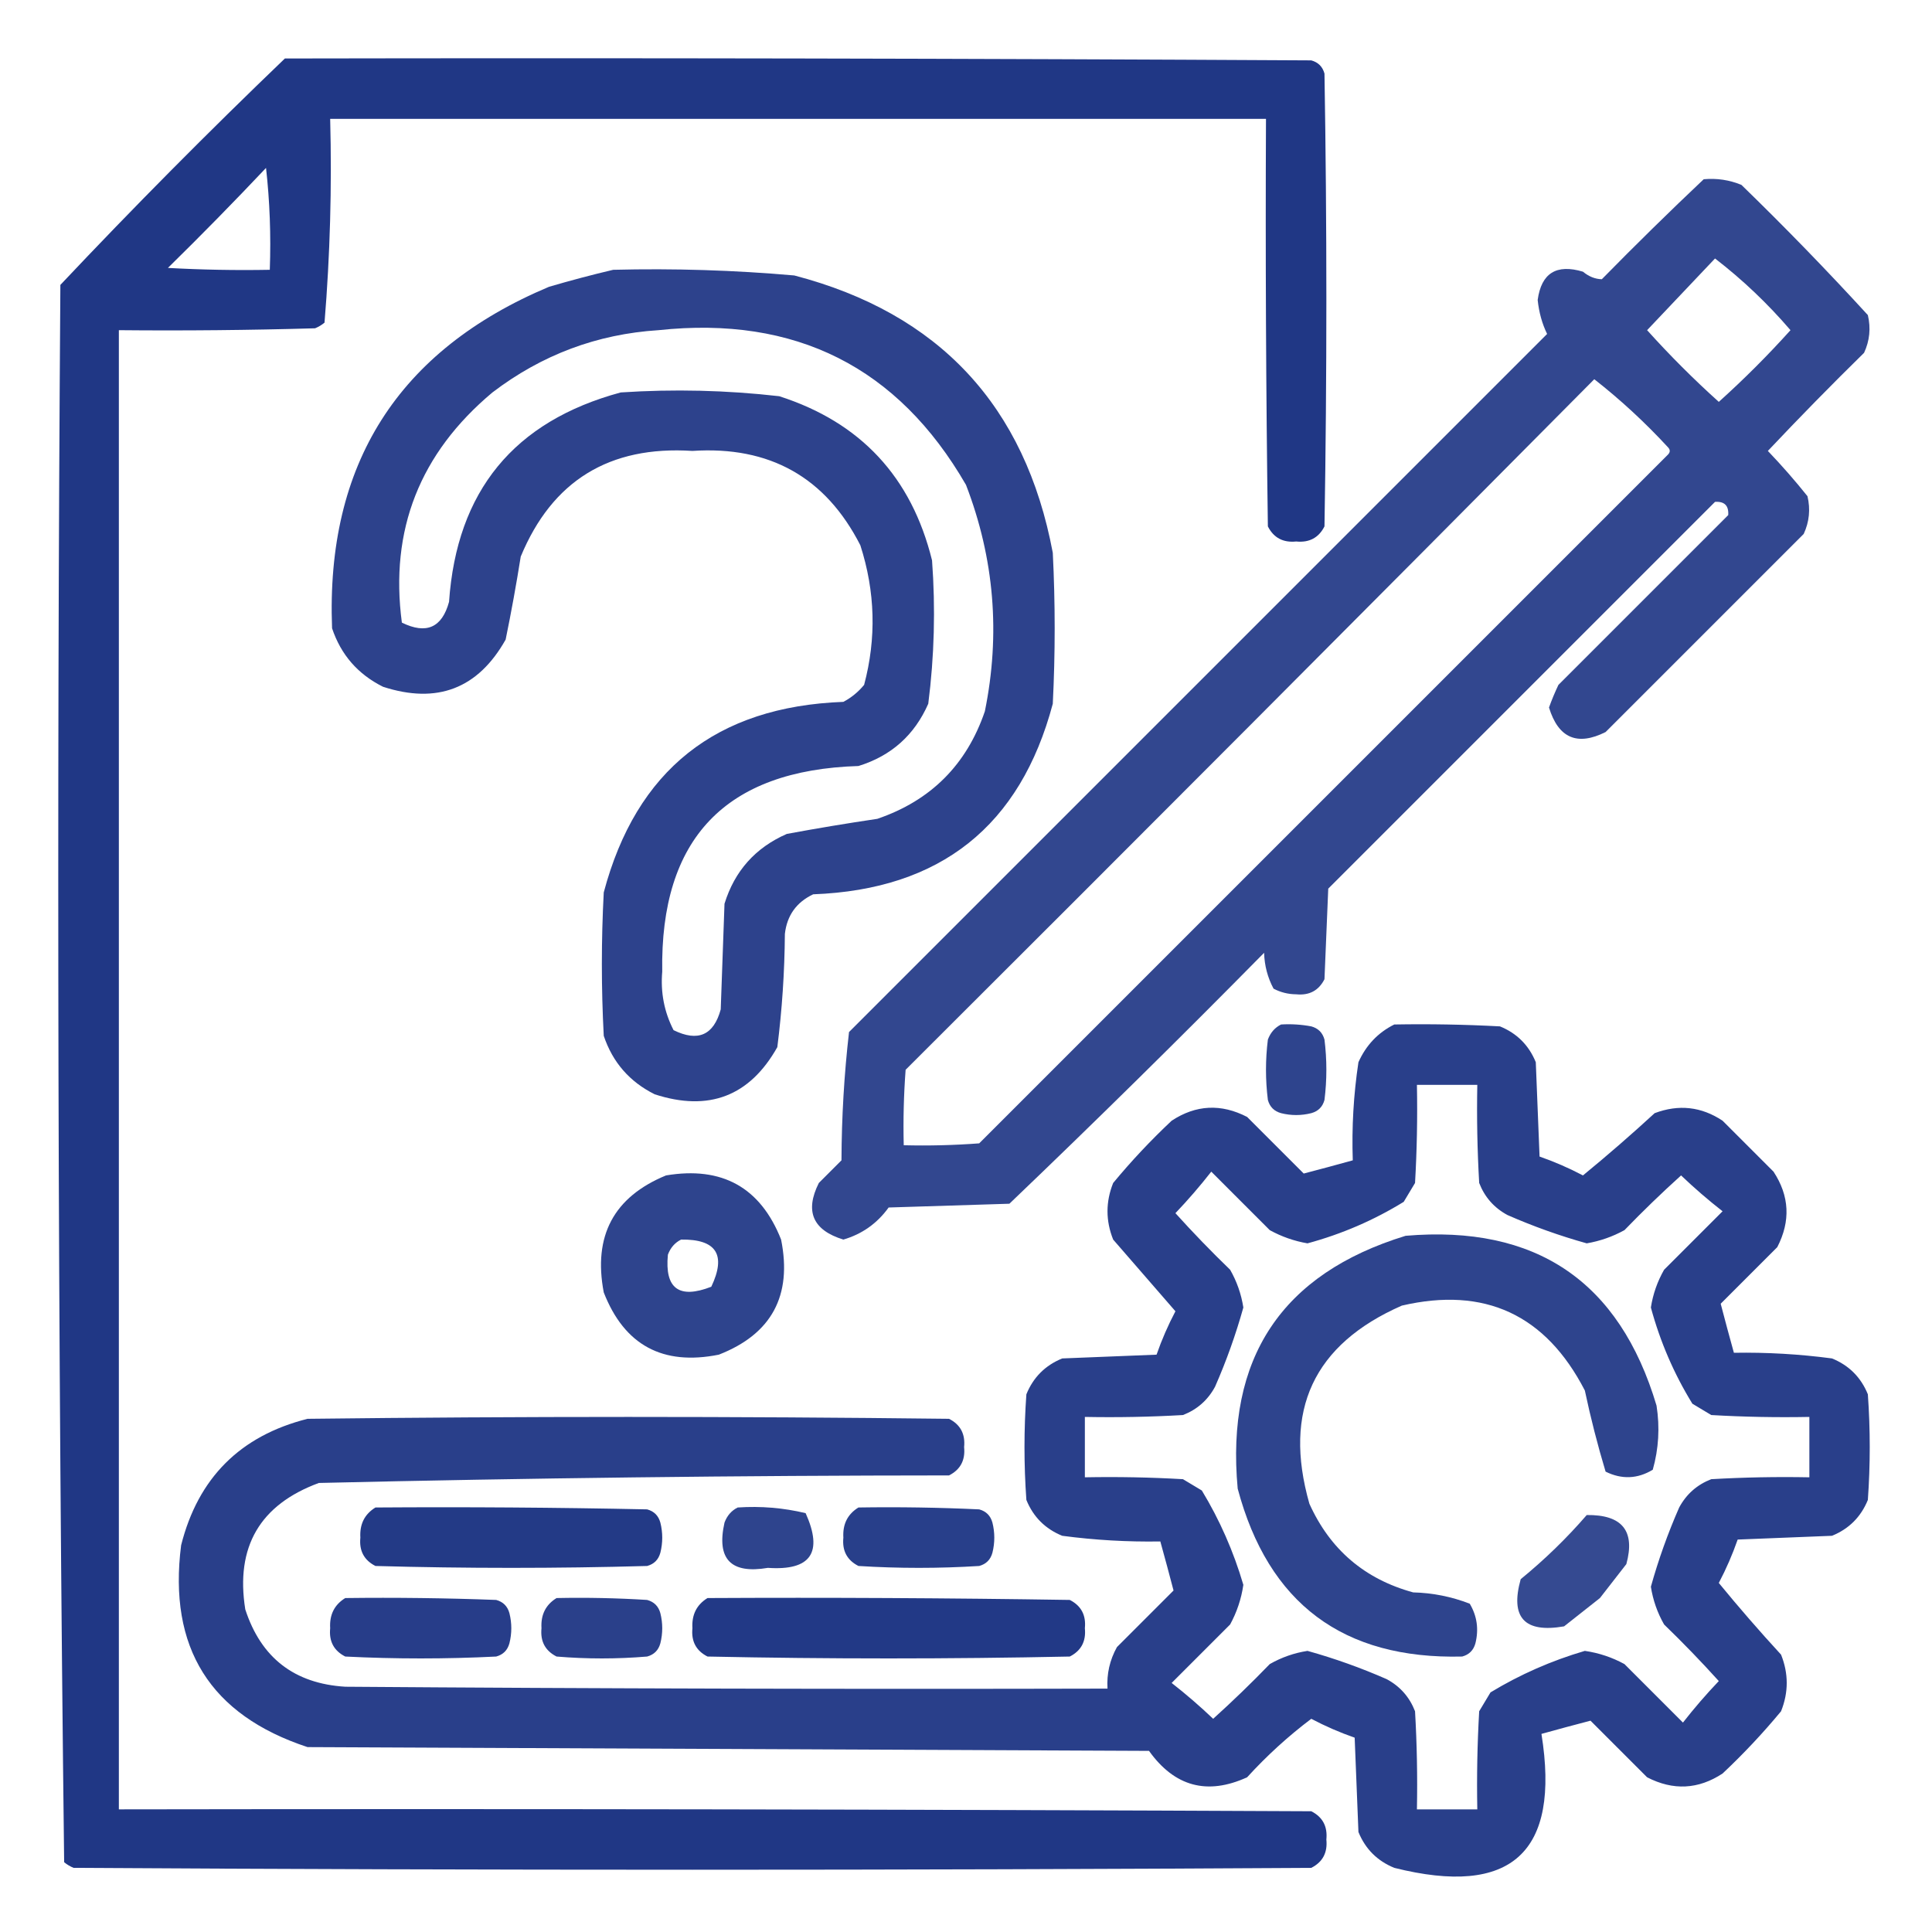 <svg xmlns="http://www.w3.org/2000/svg" xmlns:xlink="http://www.w3.org/1999/xlink" width="512px" height="512px" style="shape-rendering:geometricPrecision; text-rendering:geometricPrecision; image-rendering:optimizeQuality; fill-rule:evenodd; clip-rule:evenodd"><g><path style="opacity:0.993" fill="#203785" d="M 75.5,15.5 C 166.167,15.333 256.834,15.5 347.5,16C 349.333,16.5 350.5,17.667 351,19.5C 351.667,59.5 351.667,99.5 351,139.5C 349.471,142.516 346.971,143.849 343.5,143.5C 340.029,143.849 337.529,142.516 336,139.5C 335.5,103.502 335.333,67.501 335.5,31.5C 252.833,31.5 170.167,31.5 87.5,31.5C 87.973,49.594 87.473,67.594 86,85.5C 85.25,86.126 84.416,86.626 83.5,87C 66.17,87.5 48.837,87.667 31.5,87.5C 31.5,218.167 31.5,348.833 31.5,479.5C 136.834,479.333 242.167,479.5 347.5,480C 350.516,481.529 351.849,484.029 351.5,487.5C 351.849,490.971 350.516,493.471 347.5,495C 238.167,495.667 128.833,495.667 19.5,495C 18.584,494.626 17.75,494.126 17,493.5C 15.337,354.247 15.003,214.914 16,75.5C 35.367,54.967 55.2,34.967 75.5,15.5 Z M 70.5,44.5 C 71.493,53.318 71.827,62.318 71.5,71.5C 62.494,71.666 53.494,71.5 44.5,71C 53.369,62.298 62.036,53.465 70.5,44.5 Z"></path></g><g><path style="opacity:0.917" fill="#203785" d="M 451.5,47.5 C 454.978,47.184 458.312,47.684 461.5,49C 473.03,60.196 484.197,71.696 495,83.5C 495.817,86.964 495.483,90.298 494,93.5C 485.319,102.014 476.819,110.681 468.5,119.5C 472.186,123.352 475.686,127.352 479,131.5C 479.817,134.964 479.483,138.298 478,141.5C 460.5,159 443,176.5 425.5,194C 417.984,197.77 412.984,195.603 410.5,187.5C 411.236,185.459 412.069,183.459 413,181.5C 428,166.5 443,151.5 458,136.5C 458.167,134 457,132.833 454.5,133C 420.333,167.167 386.167,201.333 352,235.5C 351.667,243.5 351.333,251.5 351,259.5C 349.471,262.516 346.971,263.849 343.5,263.5C 341.366,263.485 339.366,262.985 337.5,262C 335.934,259.07 335.1,255.903 335,252.5C 312.805,275.028 290.305,297.195 267.5,319C 256.833,319.333 246.167,319.667 235.5,320C 232.45,324.223 228.45,327.056 223.5,328.5C 215.397,326.016 213.23,321.016 217,313.5C 219,311.5 221,309.5 223,307.5C 223.043,296.07 223.71,284.737 225,273.5C 286.667,211.833 348.333,150.167 410,88.5C 408.679,85.794 407.846,82.794 407.5,79.5C 408.466,72.392 412.466,69.892 419.5,72C 421.055,73.289 422.721,73.956 424.5,74C 433.395,64.937 442.395,56.104 451.5,47.5 Z M 454.5,68.5 C 461.757,74.087 468.424,80.421 474.5,87.5C 468.5,94.167 462.167,100.5 455.5,106.5C 448.833,100.5 442.5,94.167 436.5,87.5C 442.522,81.146 448.522,74.813 454.5,68.5 Z M 422.5,100.5 C 429.41,105.904 435.91,111.904 442,118.5C 442.667,119.167 442.667,119.833 442,120.5C 381.167,181.333 320.333,242.167 259.5,303C 252.842,303.5 246.175,303.666 239.5,303.5C 239.334,296.825 239.5,290.158 240,283.5C 301.035,222.632 361.868,161.632 422.5,100.5 Z"></path></g><g><path style="opacity:0.94" fill="#203785" d="M 162.5,71.5 C 178.543,71.096 194.543,71.596 210.5,73C 248.865,83.031 271.698,107.531 279,146.5C 279.667,159.833 279.667,173.167 279,186.5C 270.388,218.913 249.221,235.746 215.5,237C 211.056,239.111 208.556,242.611 208,247.5C 207.924,257.573 207.258,267.573 206,277.5C 198.683,290.499 187.849,294.665 173.5,290C 166.851,286.686 162.351,281.519 160,274.5C 159.333,261.833 159.333,249.167 160,236.5C 168.612,204.087 189.779,187.254 223.5,186C 225.624,184.878 227.457,183.378 229,181.5C 232.291,169.129 231.958,156.795 228,144.5C 218.797,126.475 203.964,118.141 183.5,119.5C 161.493,118.072 146.327,127.405 138,147.5C 136.829,154.869 135.496,162.203 134,169.5C 126.683,182.499 115.849,186.665 101.5,182C 94.851,178.686 90.351,173.519 88,166.5C 86.324,123.005 105.491,92.838 145.5,76C 151.253,74.314 156.919,72.814 162.5,71.5 Z M 174.5,87.5 C 210.807,83.623 237.974,97.289 256,128.5C 263.5,148 265.167,168 261,188.5C 256.167,202.667 246.667,212.167 232.5,217C 224.468,218.188 216.468,219.522 208.5,221C 200.178,224.655 194.678,230.822 192,239.5C 191.667,248.833 191.333,258.167 191,267.5C 189.134,274.347 184.968,276.18 178.5,273C 176.026,268.177 175.026,263.011 175.5,257.5C 174.917,222.249 192.251,204.082 227.5,203C 236.178,200.322 242.345,194.822 246,186.5C 247.607,173.904 247.941,161.237 247,148.5C 241.556,126.411 228.056,111.911 206.5,105C 192.556,103.405 178.556,103.072 164.5,104C 136.199,111.642 121.033,130.142 119,159.5C 117.134,166.347 112.968,168.18 106.5,165C 103.246,140.459 111.246,120.126 130.5,104C 143.563,94.037 158.229,88.537 174.5,87.5 Z"></path></g><g><path style="opacity:0.931" fill="#203785" d="M 339.5,271.5 C 342.187,271.336 344.854,271.503 347.5,272C 349.333,272.5 350.5,273.667 351,275.5C 351.667,280.833 351.667,286.167 351,291.5C 350.5,293.333 349.333,294.5 347.5,295C 344.833,295.667 342.167,295.667 339.5,295C 337.667,294.5 336.5,293.333 336,291.5C 335.333,286.167 335.333,280.833 336,275.5C 336.69,273.65 337.856,272.316 339.5,271.5 Z"></path></g><g><path style="opacity:0.956" fill="#203785" d="M 369.5,271.5 C 378.839,271.334 388.173,271.5 397.5,272C 402,273.833 405.167,277 407,281.5C 407.333,289.833 407.667,298.167 408,306.5C 411.94,307.871 415.773,309.537 419.5,311.5C 425.981,306.187 432.314,300.687 438.5,295C 444.882,292.598 450.882,293.265 456.5,297C 461,301.5 465.5,306 470,310.5C 474.231,316.931 474.564,323.598 471,330.5C 466,335.5 461,340.5 456,345.5C 457.108,349.757 458.275,354.09 459.5,358.5C 468.203,358.355 476.87,358.855 485.5,360C 490,361.833 493.167,365 495,369.5C 495.667,378.833 495.667,388.167 495,397.5C 493.167,402 490,405.167 485.5,407C 477.167,407.333 468.833,407.667 460.5,408C 459.129,411.94 457.463,415.773 455.5,419.5C 460.813,425.981 466.313,432.314 472,438.5C 474,443.5 474,448.5 472,453.5C 467.2,459.302 462.033,464.802 456.5,470C 450.069,474.231 443.402,474.564 436.5,471C 431.5,466 426.5,461 421.5,456C 417.243,457.108 412.91,458.275 408.5,459.5C 413.546,490.95 400.546,502.784 369.5,495C 365,493.167 361.833,490 360,485.5C 359.667,477.167 359.333,468.833 359,460.5C 355.06,459.129 351.227,457.463 347.5,455.5C 341.384,460.113 335.718,465.28 330.5,471C 319.943,475.816 311.276,473.482 304.5,464C 230.167,463.667 155.833,463.333 81.5,463C 55.702,454.501 44.535,436.668 48,409.5C 52.5,391.667 63.667,380.5 81.5,376C 138.167,375.333 194.833,375.333 251.5,376C 254.516,377.529 255.849,380.029 255.5,383.5C 255.849,386.971 254.516,389.471 251.5,391C 195.806,391.029 140.139,391.696 84.5,393C 68.863,398.767 62.363,409.933 65,426.5C 69.174,439.339 78.007,446.172 91.5,447C 158.833,447.5 226.166,447.667 293.5,447.5C 293.263,443.59 294.096,439.923 296,436.5C 301,431.5 306,426.5 311,421.5C 309.892,417.243 308.725,412.91 307.5,408.5C 298.797,408.645 290.13,408.145 281.5,407C 277,405.167 273.833,402 272,397.5C 271.333,388.167 271.333,378.833 272,369.5C 273.833,365 277,361.833 281.5,360C 289.833,359.667 298.167,359.333 306.5,359C 307.871,355.06 309.537,351.227 311.5,347.5C 306,341.167 300.5,334.833 295,328.5C 293,323.5 293,318.5 295,313.5C 299.8,307.698 304.967,302.198 310.5,297C 316.931,292.769 323.598,292.436 330.5,296C 335.5,301 340.5,306 345.5,311C 349.757,309.892 354.09,308.725 358.5,307.5C 358.203,298.781 358.703,290.114 360,281.5C 362.022,276.98 365.189,273.647 369.5,271.5 Z M 375.5,287.5 C 380.833,287.5 386.167,287.5 391.5,287.5C 391.334,296.173 391.5,304.84 392,313.5C 393.461,317.26 395.961,320.093 399.5,322C 406.337,325.001 413.337,327.501 420.5,329.5C 424.028,328.894 427.361,327.728 430.5,326C 435.348,320.985 440.348,316.152 445.5,311.5C 449.019,314.854 452.686,318.02 456.5,321C 451.333,326.167 446.167,331.333 441,336.5C 439.221,339.613 438.055,342.946 437.5,346.5C 439.963,355.585 443.629,364.085 448.5,372C 450.167,373 451.833,374 453.5,375C 462.16,375.5 470.827,375.666 479.5,375.5C 479.5,380.833 479.5,386.167 479.5,391.5C 470.827,391.334 462.16,391.5 453.5,392C 449.74,393.461 446.907,395.961 445,399.5C 442.002,406.327 439.502,413.327 437.5,420.5C 438.055,424.054 439.221,427.387 441,430.5C 446.015,435.348 450.848,440.348 455.5,445.5C 452.146,449.019 448.98,452.686 446,456.5C 440.833,451.333 435.667,446.167 430.5,441C 427.216,439.209 423.716,438.042 420,437.5C 411.131,440.105 402.798,443.771 395,448.5C 394,450.167 393,451.833 392,453.5C 391.5,462.16 391.334,470.827 391.5,479.5C 386.167,479.5 380.833,479.5 375.5,479.5C 375.666,470.827 375.5,462.16 375,453.5C 373.539,449.74 371.039,446.907 367.5,445C 360.673,442.002 353.673,439.502 346.5,437.5C 342.946,438.055 339.613,439.221 336.5,441C 331.652,446.015 326.652,450.848 321.5,455.5C 317.981,452.146 314.314,448.98 310.5,446C 315.667,440.833 320.833,435.667 326,430.5C 327.791,427.216 328.958,423.716 329.5,420C 326.895,411.131 323.229,402.798 318.5,395C 316.833,394 315.167,393 313.5,392C 304.84,391.5 296.173,391.334 287.5,391.5C 287.5,386.167 287.5,380.833 287.5,375.5C 296.173,375.666 304.84,375.5 313.5,375C 317.26,373.539 320.093,371.039 322,367.5C 324.998,360.673 327.498,353.673 329.5,346.5C 328.945,342.946 327.779,339.613 326,336.5C 320.985,331.652 316.152,326.652 311.5,321.5C 314.854,317.981 318.02,314.314 321,310.5C 326.167,315.667 331.333,320.833 336.5,326C 339.639,327.728 342.972,328.894 346.5,329.5C 355.575,327.043 364.075,323.376 372,318.5C 373,316.833 374,315.167 375,313.5C 375.5,304.84 375.666,296.173 375.5,287.5 Z"></path></g><g><path style="opacity:0.932" fill="#203785" d="M 176.5,311.5 C 191.367,309.012 201.534,314.678 207,328.5C 209.982,343.376 204.482,353.543 190.5,359C 175.624,361.982 165.457,356.482 160,342.5C 157.146,327.533 162.646,317.199 176.5,311.5 Z M 180.5,328.5 C 189.85,328.365 192.517,332.532 188.5,341C 179.956,344.322 176.123,341.489 177,332.5C 177.69,330.65 178.856,329.316 180.5,328.5 Z"></path></g><g><path style="opacity:0.931" fill="#203785" d="M 372.5,327.5 C 407.018,324.552 429.185,339.552 439,372.5C 439.903,378.281 439.57,383.947 438,389.5C 433.948,391.942 429.781,392.109 425.5,390C 423.378,382.951 421.544,375.784 420,368.5C 409.626,348.395 393.459,340.895 371.5,346C 348.12,356.265 339.954,373.765 347,398.5C 352.481,410.648 361.648,418.481 374.5,422C 379.694,422.131 384.694,423.131 389.5,425C 391.429,428.256 391.929,431.756 391,435.5C 390.5,437.333 389.333,438.5 387.5,439C 355.95,439.778 336.116,424.945 328,394.5C 324.806,359.91 339.639,337.577 372.5,327.5 Z"></path></g><g><path style="opacity:0.981" fill="#203785" d="M 99.5,399.5 C 123.502,399.333 147.502,399.5 171.5,400C 173.333,400.5 174.5,401.667 175,403.5C 175.667,406.167 175.667,408.833 175,411.5C 174.5,413.333 173.333,414.5 171.5,415C 147.5,415.667 123.5,415.667 99.5,415C 96.484,413.471 95.151,410.971 95.5,407.5C 95.282,403.934 96.616,401.268 99.5,399.5 Z"></path></g><g><path style="opacity:0.931" fill="#203785" d="M 195.5,399.5 C 201.621,399.09 207.621,399.59 213.5,401C 218.196,411.45 214.863,416.283 203.5,415.5C 193.665,417.166 189.832,413.166 192,403.5C 192.69,401.65 193.856,400.316 195.5,399.5 Z"></path></g><g><path style="opacity:0.96" fill="#203785" d="M 227.5,399.5 C 238.172,399.333 248.839,399.5 259.5,400C 261.333,400.5 262.5,401.667 263,403.5C 263.667,406.167 263.667,408.833 263,411.5C 262.5,413.333 261.333,414.5 259.5,415C 248.833,415.667 238.167,415.667 227.5,415C 224.484,413.471 223.151,410.971 223.5,407.5C 223.282,403.934 224.616,401.268 227.5,399.5 Z"></path></g><g><path style="opacity:0.902" fill="#203785" d="M 420.5,401.5 C 429.904,401.382 433.404,405.716 431,414.5C 428.667,417.5 426.333,420.5 424,423.5C 420.833,426 417.667,428.5 414.5,431C 403.992,432.828 400.159,428.662 403,418.5C 409.39,413.274 415.224,407.608 420.5,401.5 Z"></path></g><g><path style="opacity:0.967" fill="#203785" d="M 91.5,423.5 C 104.837,423.333 118.171,423.5 131.5,424C 133.333,424.5 134.5,425.667 135,427.5C 135.667,430.167 135.667,432.833 135,435.5C 134.5,437.333 133.333,438.5 131.5,439C 118.167,439.667 104.833,439.667 91.5,439C 88.484,437.471 87.151,434.971 87.5,431.5C 87.282,427.934 88.616,425.268 91.5,423.5 Z"></path></g><g><path style="opacity:0.95" fill="#203785" d="M 147.5,423.5 C 155.507,423.334 163.507,423.5 171.5,424C 173.333,424.5 174.5,425.667 175,427.5C 175.667,430.167 175.667,432.833 175,435.5C 174.5,437.333 173.333,438.5 171.5,439C 163.5,439.667 155.5,439.667 147.5,439C 144.484,437.471 143.151,434.971 143.5,431.5C 143.282,427.934 144.616,425.268 147.5,423.5 Z"></path></g><g><path style="opacity:0.985" fill="#203785" d="M 187.5,423.5 C 219.502,423.333 251.502,423.5 283.5,424C 286.516,425.529 287.849,428.029 287.5,431.5C 287.849,434.971 286.516,437.471 283.5,439C 251.5,439.667 219.5,439.667 187.5,439C 184.484,437.471 183.151,434.971 183.5,431.5C 183.282,427.934 184.616,425.268 187.5,423.5 Z"></path></g></svg>